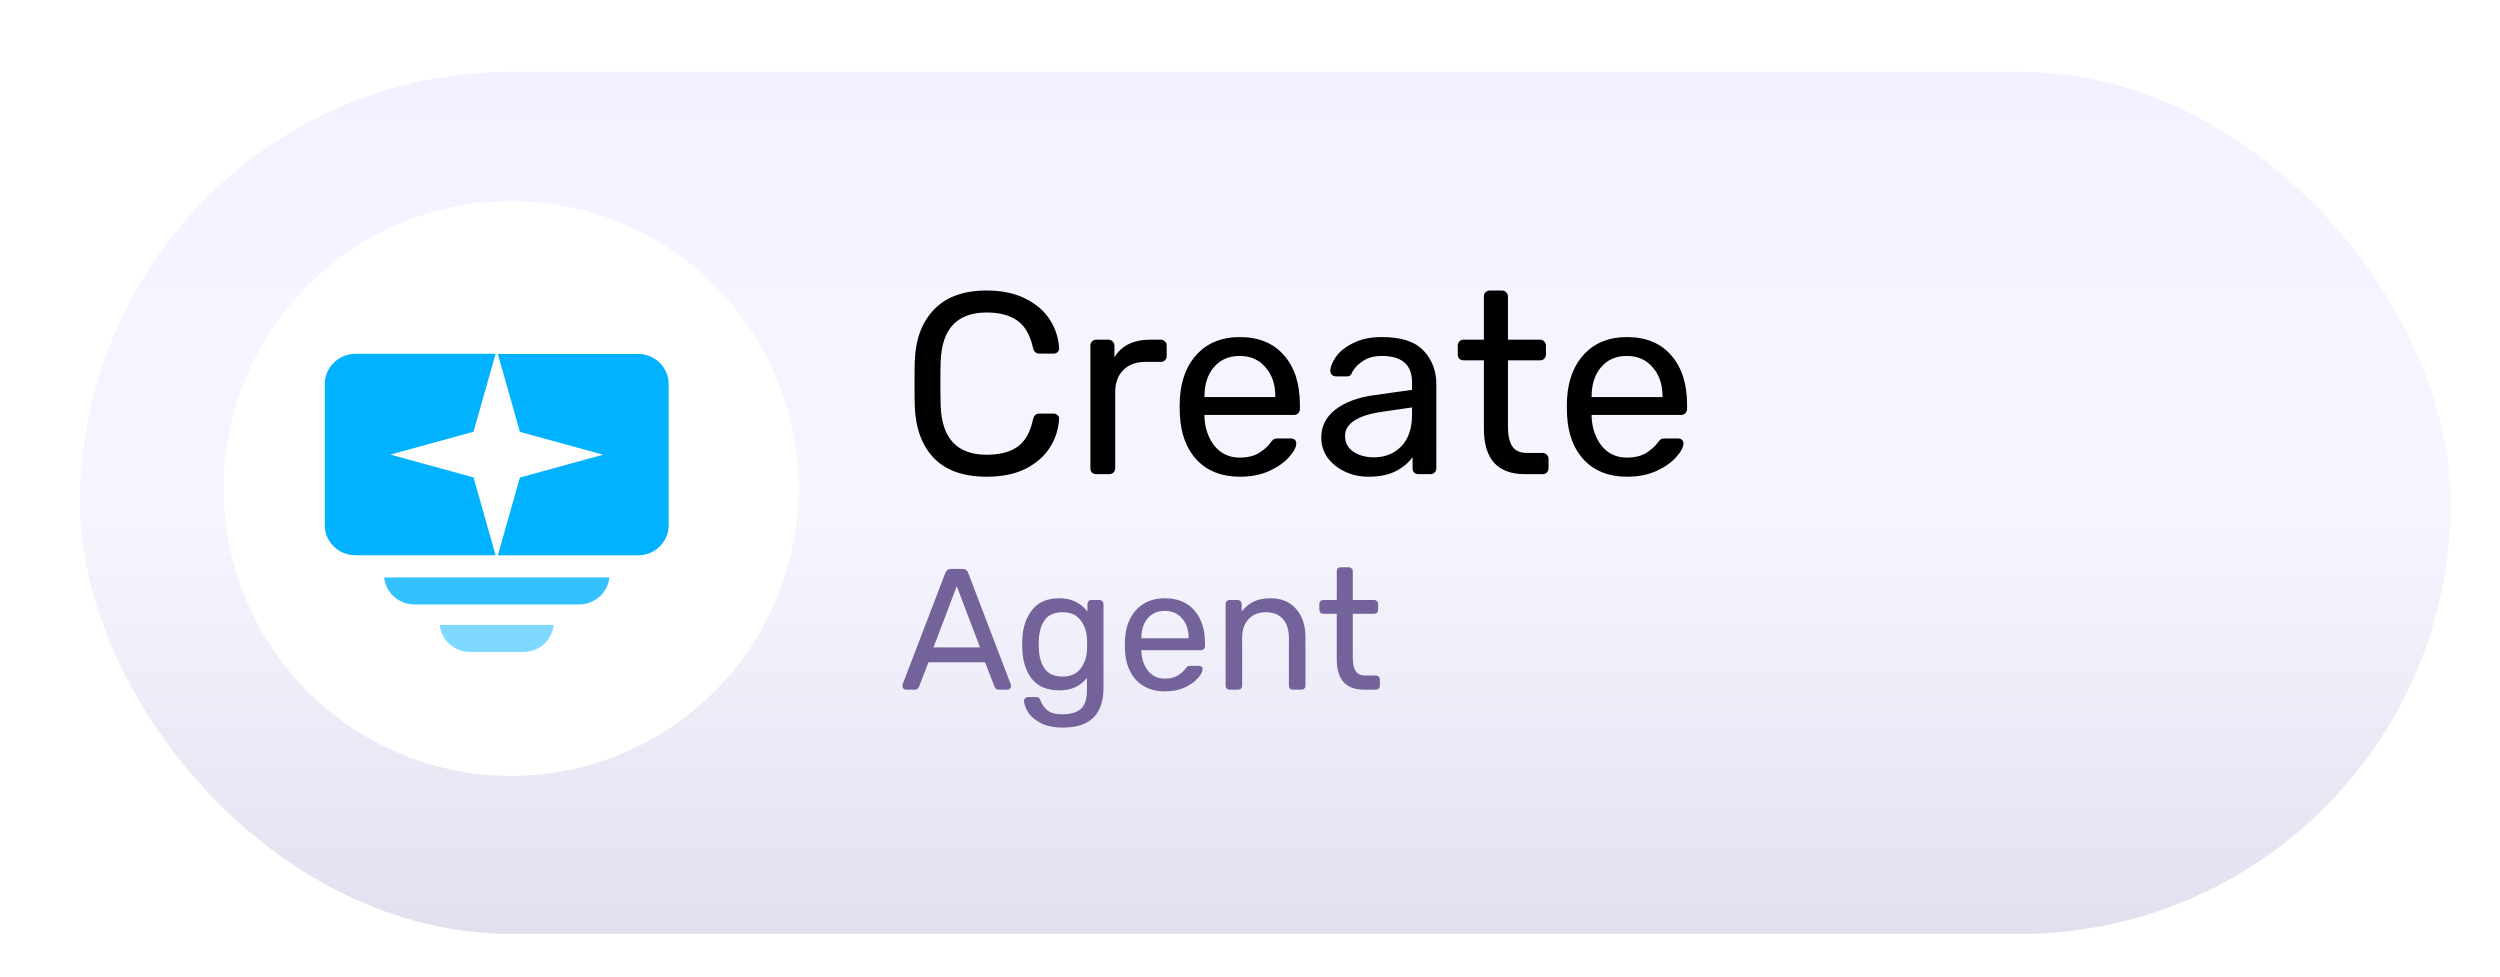 <svg width="174" height="68" viewBox="0 0 174 68" fill="none" xmlns="http://www.w3.org/2000/svg">
<g filter="url(#filter0_di_456_140)">
<rect x="3.571" y="3" width="165" height="60" rx="30" fill="url(#paint0_linear_456_140)"/>
</g>
<path d="M68.673 33.18C67.065 33.18 65.841 32.748 65.001 31.884C64.173 31.02 63.729 29.826 63.669 28.302C63.657 27.978 63.651 27.45 63.651 26.718C63.651 25.974 63.657 25.434 63.669 25.098C63.729 23.586 64.179 22.398 65.019 21.534C65.859 20.658 67.077 20.22 68.673 20.22C69.741 20.22 70.647 20.412 71.391 20.796C72.135 21.168 72.699 21.66 73.083 22.272C73.467 22.884 73.677 23.538 73.713 24.234V24.27C73.713 24.366 73.671 24.45 73.587 24.522C73.515 24.582 73.431 24.612 73.335 24.612H72.345C72.105 24.612 71.955 24.474 71.895 24.198C71.691 23.298 71.325 22.668 70.797 22.308C70.269 21.936 69.561 21.75 68.673 21.75C66.609 21.75 65.541 22.896 65.469 25.188C65.457 25.512 65.451 26.01 65.451 26.682C65.451 27.354 65.457 27.864 65.469 28.212C65.541 30.504 66.609 31.65 68.673 31.65C69.561 31.65 70.269 31.47 70.797 31.11C71.337 30.738 71.703 30.102 71.895 29.202C71.931 29.046 71.985 28.938 72.057 28.878C72.129 28.818 72.225 28.788 72.345 28.788H73.335C73.443 28.788 73.533 28.824 73.605 28.896C73.689 28.956 73.725 29.04 73.713 29.148C73.677 29.856 73.467 30.516 73.083 31.128C72.699 31.74 72.135 32.238 71.391 32.622C70.647 32.994 69.741 33.18 68.673 33.18ZM76.305 33C76.185 33 76.083 32.964 75.999 32.892C75.927 32.808 75.891 32.706 75.891 32.586V24.072C75.891 23.952 75.927 23.85 75.999 23.766C76.083 23.682 76.185 23.64 76.305 23.64H77.133C77.253 23.64 77.355 23.682 77.439 23.766C77.523 23.85 77.565 23.952 77.565 24.072V24.864C78.057 24.048 78.897 23.64 80.085 23.64H80.787C80.907 23.64 81.003 23.682 81.075 23.766C81.159 23.838 81.201 23.934 81.201 24.054V24.792C81.201 24.912 81.159 25.008 81.075 25.08C81.003 25.152 80.907 25.188 80.787 25.188H79.707C79.059 25.188 78.549 25.38 78.177 25.764C77.805 26.136 77.619 26.646 77.619 27.294V32.586C77.619 32.706 77.577 32.808 77.493 32.892C77.409 32.964 77.307 33 77.187 33H76.305ZM86.297 33.18C85.061 33.18 84.071 32.802 83.327 32.046C82.595 31.278 82.193 30.234 82.121 28.914L82.103 28.302L82.121 27.708C82.205 26.412 82.613 25.38 83.345 24.612C84.089 23.844 85.067 23.46 86.279 23.46C87.611 23.46 88.643 23.886 89.375 24.738C90.107 25.578 90.473 26.718 90.473 28.158V28.464C90.473 28.584 90.431 28.686 90.347 28.77C90.275 28.842 90.179 28.878 90.059 28.878H83.831V29.04C83.867 29.82 84.101 30.486 84.533 31.038C84.977 31.578 85.559 31.848 86.279 31.848C86.831 31.848 87.281 31.74 87.629 31.524C87.989 31.296 88.253 31.062 88.421 30.822C88.529 30.678 88.607 30.594 88.655 30.57C88.715 30.534 88.817 30.516 88.961 30.516H89.843C89.951 30.516 90.041 30.546 90.113 30.606C90.185 30.666 90.221 30.75 90.221 30.858C90.221 31.122 90.053 31.44 89.717 31.812C89.393 32.184 88.931 32.508 88.331 32.784C87.743 33.048 87.065 33.18 86.297 33.18ZM88.763 27.636V27.582C88.763 26.754 88.535 26.082 88.079 25.566C87.635 25.038 87.035 24.774 86.279 24.774C85.523 24.774 84.923 25.038 84.479 25.566C84.047 26.082 83.831 26.754 83.831 27.582V27.636H88.763ZM95.236 33.18C94.647 33.18 94.102 33.06 93.597 32.82C93.094 32.58 92.692 32.256 92.391 31.848C92.103 31.428 91.96 30.966 91.96 30.462C91.96 29.67 92.284 29.022 92.931 28.518C93.591 28.002 94.48 27.666 95.596 27.51L98.278 27.132V26.61C98.278 25.386 97.576 24.774 96.171 24.774C95.644 24.774 95.212 24.888 94.876 25.116C94.54 25.332 94.287 25.59 94.12 25.89C94.084 25.998 94.035 26.076 93.975 26.124C93.927 26.172 93.856 26.196 93.76 26.196H92.986C92.877 26.196 92.781 26.16 92.698 26.088C92.626 26.004 92.59 25.908 92.59 25.8C92.602 25.512 92.734 25.188 92.986 24.828C93.249 24.456 93.651 24.138 94.192 23.874C94.731 23.598 95.397 23.46 96.189 23.46C97.534 23.46 98.499 23.778 99.088 24.414C99.675 25.038 99.969 25.818 99.969 26.754V32.586C99.969 32.706 99.927 32.808 99.844 32.892C99.772 32.964 99.675 33 99.555 33H98.728C98.608 33 98.505 32.964 98.421 32.892C98.35 32.808 98.314 32.706 98.314 32.586V31.812C98.049 32.196 97.665 32.52 97.162 32.784C96.657 33.048 96.016 33.18 95.236 33.18ZM95.614 31.83C96.394 31.83 97.029 31.578 97.522 31.074C98.025 30.558 98.278 29.82 98.278 28.86V28.356L96.189 28.662C95.338 28.782 94.695 28.986 94.263 29.274C93.832 29.55 93.615 29.904 93.615 30.336C93.615 30.816 93.814 31.188 94.21 31.452C94.606 31.704 95.073 31.83 95.614 31.83ZM106.123 33C104.227 33 103.279 31.944 103.279 29.832V25.08H101.875C101.755 25.08 101.653 25.044 101.569 24.972C101.497 24.888 101.461 24.786 101.461 24.666V24.054C101.461 23.934 101.497 23.838 101.569 23.766C101.653 23.682 101.755 23.64 101.875 23.64H103.279V20.634C103.279 20.514 103.315 20.418 103.387 20.346C103.471 20.262 103.573 20.22 103.693 20.22H104.539C104.659 20.22 104.755 20.262 104.827 20.346C104.911 20.418 104.953 20.514 104.953 20.634V23.64H107.185C107.305 23.64 107.401 23.682 107.473 23.766C107.557 23.838 107.599 23.934 107.599 24.054V24.666C107.599 24.786 107.557 24.888 107.473 24.972C107.401 25.044 107.305 25.08 107.185 25.08H104.953V29.706C104.953 30.306 105.055 30.762 105.259 31.074C105.463 31.374 105.799 31.524 106.267 31.524H107.365C107.485 31.524 107.581 31.566 107.653 31.65C107.737 31.722 107.779 31.818 107.779 31.938V32.586C107.779 32.706 107.737 32.808 107.653 32.892C107.581 32.964 107.485 33 107.365 33H106.123ZM113.244 33.18C112.008 33.18 111.018 32.802 110.274 32.046C109.542 31.278 109.14 30.234 109.068 28.914L109.05 28.302L109.068 27.708C109.152 26.412 109.56 25.38 110.292 24.612C111.036 23.844 112.014 23.46 113.226 23.46C114.558 23.46 115.59 23.886 116.322 24.738C117.054 25.578 117.42 26.718 117.42 28.158V28.464C117.42 28.584 117.378 28.686 117.294 28.77C117.222 28.842 117.126 28.878 117.006 28.878H110.778V29.04C110.814 29.82 111.048 30.486 111.48 31.038C111.924 31.578 112.506 31.848 113.226 31.848C113.778 31.848 114.228 31.74 114.576 31.524C114.936 31.296 115.2 31.062 115.368 30.822C115.476 30.678 115.554 30.594 115.602 30.57C115.662 30.534 115.764 30.516 115.908 30.516H116.79C116.898 30.516 116.988 30.546 117.06 30.606C117.132 30.666 117.168 30.75 117.168 30.858C117.168 31.122 117 31.44 116.664 31.812C116.34 32.184 115.878 32.508 115.278 32.784C114.69 33.048 114.012 33.18 113.244 33.18ZM115.71 27.636V27.582C115.71 26.754 115.482 26.082 115.026 25.566C114.582 25.038 113.982 24.774 113.226 24.774C112.47 24.774 111.87 25.038 111.426 25.566C110.994 26.082 110.778 26.754 110.778 27.582V27.636H115.71Z" fill="black"/>
<path d="M63.051 48C62.987 48 62.931 47.976 62.883 47.928C62.835 47.88 62.811 47.824 62.811 47.76C62.811 47.696 62.815 47.652 62.823 47.628L65.799 39.864C65.863 39.688 65.991 39.6 66.183 39.6H66.999C67.191 39.6 67.319 39.688 67.383 39.864L70.347 47.628L70.371 47.76C70.371 47.824 70.347 47.88 70.299 47.928C70.251 47.976 70.195 48 70.131 48H69.519C69.431 48 69.363 47.98 69.315 47.94C69.267 47.892 69.235 47.844 69.219 47.796L68.559 46.092H64.623L63.963 47.796C63.947 47.844 63.911 47.892 63.855 47.94C63.807 47.98 63.743 48 63.663 48H63.051ZM68.211 45.06L66.591 40.8L64.971 45.06H68.211ZM73.984 50.64C73.328 50.64 72.8 50.528 72.4 50.304C72 50.088 71.716 49.84 71.548 49.56C71.38 49.28 71.288 49.028 71.272 48.804C71.264 48.724 71.288 48.656 71.344 48.6C71.408 48.544 71.476 48.516 71.548 48.516H72.124C72.196 48.516 72.256 48.532 72.304 48.564C72.352 48.604 72.392 48.672 72.424 48.768C72.52 49.024 72.676 49.244 72.892 49.428C73.116 49.62 73.46 49.716 73.924 49.716C74.516 49.716 74.952 49.588 75.232 49.332C75.512 49.084 75.652 48.64 75.652 48V47.184C75.444 47.448 75.18 47.66 74.86 47.82C74.54 47.972 74.16 48.048 73.72 48.048C72.872 48.048 72.236 47.78 71.812 47.244C71.396 46.7 71.176 46.012 71.152 45.18L71.14 44.844L71.152 44.52C71.176 43.696 71.4 43.012 71.824 42.468C72.248 41.916 72.88 41.64 73.72 41.64C74.56 41.64 75.216 41.948 75.688 42.564V42.048C75.688 41.968 75.712 41.9 75.76 41.844C75.816 41.788 75.884 41.76 75.964 41.76H76.516C76.596 41.76 76.664 41.788 76.72 41.844C76.776 41.9 76.804 41.968 76.804 42.048V47.868C76.804 49.716 75.864 50.64 73.984 50.64ZM73.96 47.088C74.504 47.088 74.916 46.908 75.196 46.548C75.476 46.188 75.628 45.76 75.652 45.264C75.66 45.192 75.664 45.052 75.664 44.844C75.664 44.644 75.66 44.508 75.652 44.436C75.628 43.94 75.476 43.512 75.196 43.152C74.924 42.792 74.512 42.612 73.96 42.612C73.392 42.612 72.98 42.788 72.724 43.14C72.468 43.492 72.328 43.956 72.304 44.532L72.292 44.844L72.304 45.168C72.328 45.736 72.468 46.2 72.724 46.56C72.98 46.912 73.392 47.088 73.96 47.088ZM81.084 48.12C80.26 48.12 79.6 47.868 79.104 47.364C78.616 46.852 78.348 46.156 78.3 45.276L78.288 44.868L78.3 44.472C78.356 43.608 78.628 42.92 79.116 42.408C79.612 41.896 80.264 41.64 81.072 41.64C81.96 41.64 82.648 41.924 83.136 42.492C83.624 43.052 83.868 43.812 83.868 44.772V44.976C83.868 45.056 83.84 45.124 83.784 45.18C83.736 45.228 83.672 45.252 83.592 45.252H79.44V45.36C79.464 45.88 79.62 46.324 79.908 46.692C80.204 47.052 80.592 47.232 81.072 47.232C81.44 47.232 81.74 47.16 81.972 47.016C82.212 46.864 82.388 46.708 82.5 46.548C82.572 46.452 82.624 46.396 82.656 46.38C82.696 46.356 82.764 46.344 82.86 46.344H83.448C83.52 46.344 83.58 46.364 83.628 46.404C83.676 46.444 83.7 46.5 83.7 46.572C83.7 46.748 83.588 46.96 83.364 47.208C83.148 47.456 82.84 47.672 82.44 47.856C82.048 48.032 81.596 48.12 81.084 48.12ZM82.728 44.424V44.388C82.728 43.836 82.576 43.388 82.272 43.044C81.976 42.692 81.576 42.516 81.072 42.516C80.568 42.516 80.168 42.692 79.872 43.044C79.584 43.388 79.44 43.836 79.44 44.388V44.424H82.728ZM85.579 48C85.499 48 85.431 47.976 85.375 47.928C85.327 47.872 85.303 47.804 85.303 47.724V42.036C85.303 41.956 85.327 41.892 85.375 41.844C85.431 41.788 85.499 41.76 85.579 41.76H86.143C86.223 41.76 86.287 41.788 86.335 41.844C86.391 41.892 86.419 41.956 86.419 42.036V42.564C86.651 42.268 86.923 42.04 87.235 41.88C87.555 41.72 87.951 41.64 88.423 41.64C89.191 41.64 89.787 41.888 90.211 42.384C90.643 42.872 90.859 43.524 90.859 44.34V47.724C90.859 47.804 90.831 47.872 90.775 47.928C90.727 47.976 90.663 48 90.583 48H89.983C89.903 48 89.835 47.976 89.779 47.928C89.731 47.872 89.707 47.804 89.707 47.724V44.4C89.707 43.832 89.567 43.392 89.287 43.08C89.015 42.768 88.619 42.612 88.099 42.612C87.595 42.612 87.195 42.772 86.899 43.092C86.603 43.404 86.455 43.84 86.455 44.4V47.724C86.455 47.804 86.427 47.872 86.371 47.928C86.323 47.976 86.259 48 86.179 48H85.579ZM94.934 48C93.67 48 93.038 47.296 93.038 45.888V42.72H92.102C92.022 42.72 91.954 42.696 91.898 42.648C91.85 42.592 91.826 42.524 91.826 42.444V42.036C91.826 41.956 91.85 41.892 91.898 41.844C91.954 41.788 92.022 41.76 92.102 41.76H93.038V39.756C93.038 39.676 93.062 39.612 93.11 39.564C93.166 39.508 93.234 39.48 93.314 39.48H93.878C93.958 39.48 94.022 39.508 94.07 39.564C94.126 39.612 94.154 39.676 94.154 39.756V41.76H95.642C95.722 41.76 95.786 41.788 95.834 41.844C95.89 41.892 95.918 41.956 95.918 42.036V42.444C95.918 42.524 95.89 42.592 95.834 42.648C95.786 42.696 95.722 42.72 95.642 42.72H94.154V45.804C94.154 46.204 94.222 46.508 94.358 46.716C94.494 46.916 94.718 47.016 95.03 47.016H95.762C95.842 47.016 95.906 47.044 95.954 47.1C96.01 47.148 96.038 47.212 96.038 47.292V47.724C96.038 47.804 96.01 47.872 95.954 47.928C95.906 47.976 95.842 48 95.762 48H94.934Z" fill="#74639A"/>
<g filter="url(#filter1_di_456_140)">
<circle cx="34.571" cy="33" r="20" fill="white"/>
</g>
<path opacity="0.8" d="M26.735 40.191C26.848 41.244 27.739 42.07 28.841 42.07H40.309C41.41 42.07 42.301 41.244 42.415 40.191H26.735Z" fill="#00B2FF"/>
<path opacity="0.5" d="M30.606 43.496C30.719 44.549 31.61 45.375 32.712 45.375H36.429C37.531 45.375 38.422 44.549 38.535 43.496H30.606Z" fill="#00B2FF"/>
<path d="M32.955 33.226L27.164 31.639L32.955 30.051L34.494 24.625H24.735C23.56 24.633 22.605 25.573 22.605 26.723V36.555C22.605 37.713 23.56 38.645 24.735 38.645H34.494L32.955 33.218V33.226Z" fill="#00B2FF"/>
<path d="M44.407 24.633H34.648L36.187 30.059L41.978 31.647L36.187 33.234L34.648 38.653H44.407C45.582 38.653 46.537 37.713 46.537 36.563V26.723C46.537 25.573 45.582 24.633 44.407 24.633Z" fill="#00B2FF"/>
<defs>
<filter id="filter0_di_456_140" x="0.571" y="0" width="173" height="68" filterUnits="userSpaceOnUse" color-interpolation-filters="sRGB">
<feFlood flood-opacity="0" result="BackgroundImageFix"/>
<feColorMatrix in="SourceAlpha" type="matrix" values="0 0 0 0 0 0 0 0 0 0 0 0 0 0 0 0 0 0 127 0" result="hardAlpha"/>
<feOffset dx="1" dy="1"/>
<feGaussianBlur stdDeviation="2"/>
<feComposite in2="hardAlpha" operator="out"/>
<feColorMatrix type="matrix" values="0 0 0 0 0.753 0 0 0 0 0.706 0 0 0 0 0.898 0 0 0 1 0"/>
<feBlend mode="normal" in2="BackgroundImageFix" result="effect1_dropShadow_456_140"/>
<feBlend mode="normal" in="SourceGraphic" in2="effect1_dropShadow_456_140" result="shape"/>
<feColorMatrix in="SourceAlpha" type="matrix" values="0 0 0 0 0 0 0 0 0 0 0 0 0 0 0 0 0 0 127 0" result="hardAlpha"/>
<feMorphology radius="1" operator="erode" in="SourceAlpha" result="effect2_innerShadow_456_140"/>
<feOffset dx="1" dy="1"/>
<feComposite in2="hardAlpha" operator="arithmetic" k2="-1" k3="1"/>
<feColorMatrix type="matrix" values="0 0 0 0 1 0 0 0 0 1 0 0 0 0 1 0 0 0 0.65 0"/>
<feBlend mode="normal" in2="shape" result="effect2_innerShadow_456_140"/>
</filter>
<filter id="filter1_di_456_140" x="14.571" y="13" width="42" height="42" filterUnits="userSpaceOnUse" color-interpolation-filters="sRGB">
<feFlood flood-opacity="0" result="BackgroundImageFix"/>
<feColorMatrix in="SourceAlpha" type="matrix" values="0 0 0 0 0 0 0 0 0 0 0 0 0 0 0 0 0 0 127 0" result="hardAlpha"/>
<feMorphology radius="1" operator="dilate" in="SourceAlpha" result="effect1_dropShadow_456_140"/>
<feOffset dx="1" dy="1"/>
<feComposite in2="hardAlpha" operator="out"/>
<feColorMatrix type="matrix" values="0 0 0 0 1 0 0 0 0 1 0 0 0 0 1 0 0 0 0.65 0"/>
<feBlend mode="normal" in2="BackgroundImageFix" result="effect1_dropShadow_456_140"/>
<feBlend mode="normal" in="SourceGraphic" in2="effect1_dropShadow_456_140" result="shape"/>
<feColorMatrix in="SourceAlpha" type="matrix" values="0 0 0 0 0 0 0 0 0 0 0 0 0 0 0 0 0 0 127 0" result="hardAlpha"/>
<feOffset/>
<feGaussianBlur stdDeviation="2"/>
<feComposite in2="hardAlpha" operator="arithmetic" k2="-1" k3="1"/>
<feColorMatrix type="matrix" values="0 0 0 0 0.753 0 0 0 0 0.706 0 0 0 0 0.898 0 0 0 1 0"/>
<feBlend mode="normal" in2="shape" result="effect2_innerShadow_456_140"/>
</filter>
<linearGradient id="paint0_linear_456_140" x1="86.071" y1="3" x2="86.071" y2="63" gradientUnits="userSpaceOnUse">
<stop stop-color="#F3F1FF"/>
<stop offset="0.5" stop-color="#F7F6FF"/>
<stop offset="1" stop-color="#E2E0EF"/>
</linearGradient>
</defs>
</svg>
